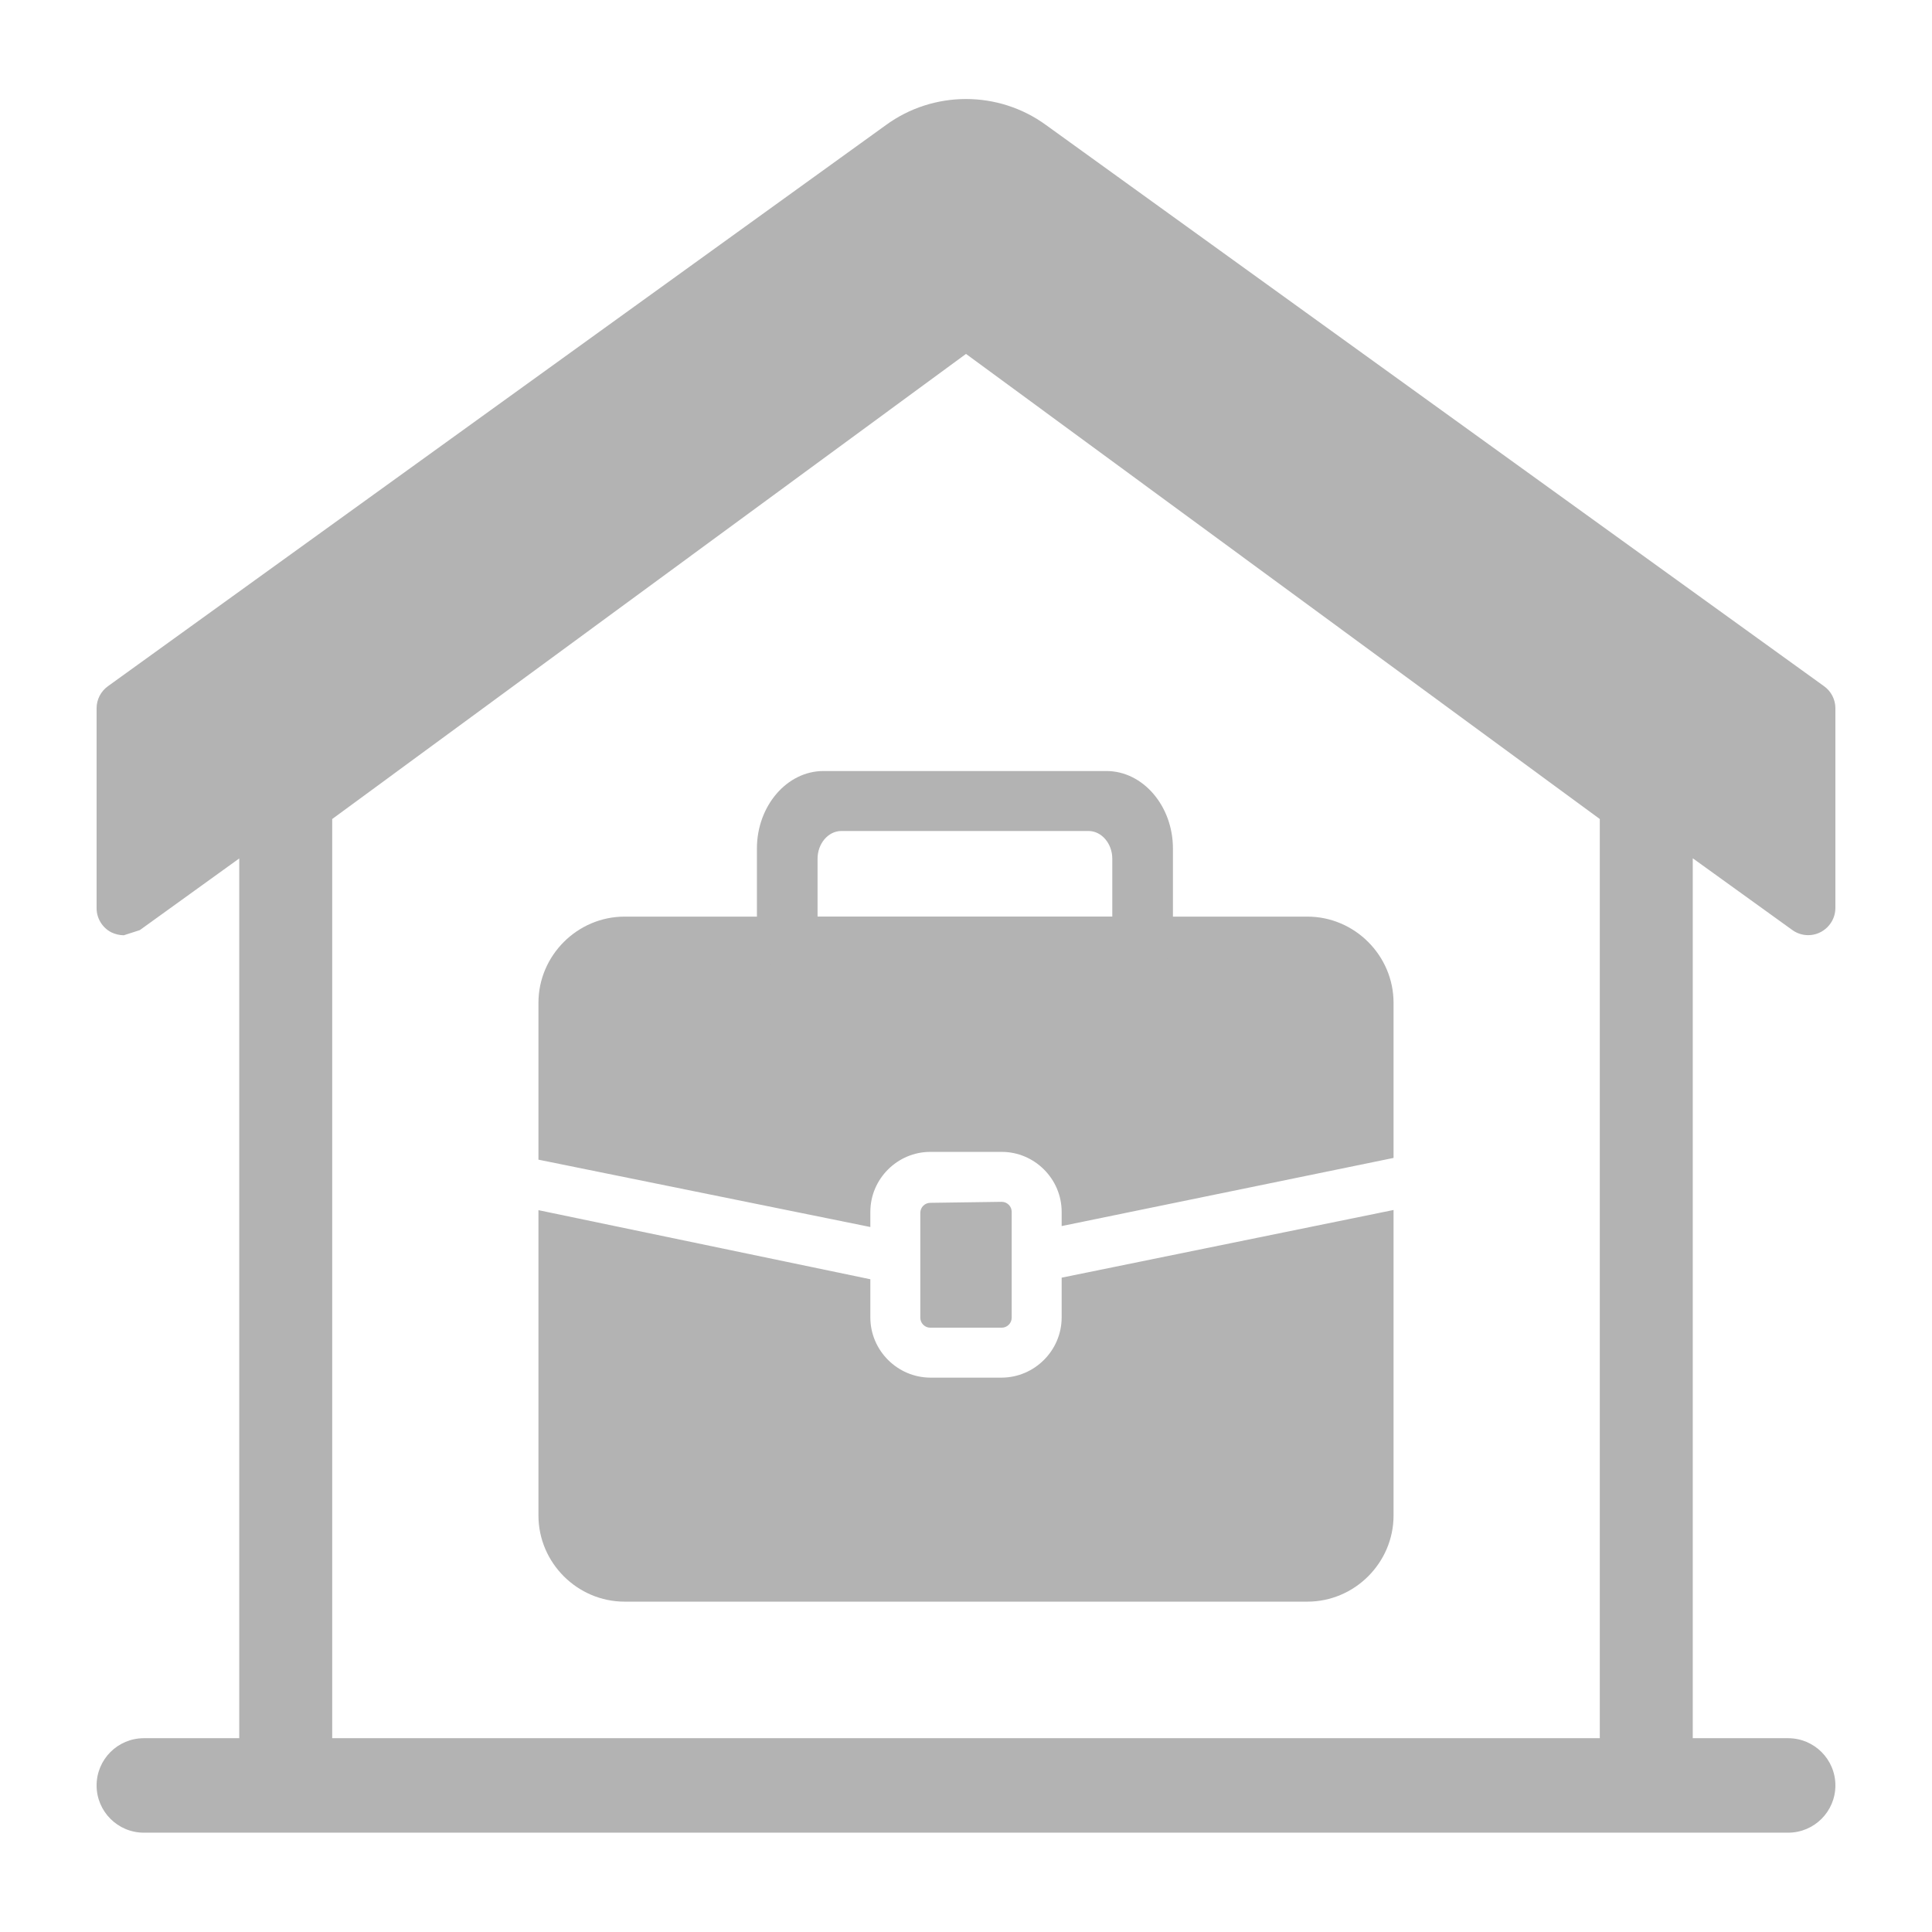 <?xml version="1.0" encoding="UTF-8" standalone="no"?>
<svg xmlns="http://www.w3.org/2000/svg" xmlns:xlink="http://www.w3.org/1999/xlink" xmlns:serif="http://www.serif.com/" width="100%" height="100%" viewBox="0 0 100 100" version="1.1" xml:space="preserve" style="fill-rule:evenodd;clip-rule:evenodd;stroke-linejoin:round;stroke-miterlimit:2;">
  <g id="Ebene5">
    <path d="M87.617,89.969l4.938,-0c1.349,-0 2.445,1.095 2.445,2.445c-0,1.349 -1.096,2.445 -2.445,2.445l-85.11,-0c-1.349,-0 -2.445,-1.096 -2.445,-2.445c-0,-1.35 1.096,-2.445 2.445,-2.445l4.938,-0l-0,-45.536l-5.147,3.71l-0.83,0.267c-0.224,-0.004 -0.445,-0.057 -0.647,-0.154c-0.466,-0.242 -0.76,-0.726 -0.759,-1.252l0,-10.35c0.002,-0.452 0.222,-0.877 0.591,-1.139l40.261,-29.039c2.464,-1.801 5.832,-1.801 8.296,-0l40.261,29.039c0.369,0.262 0.589,0.687 0.591,1.139l-0,10.35c-0.004,0.769 -0.637,1.4 -1.406,1.4c-0.293,-0 -0.578,-0.091 -0.816,-0.261l-5.161,-3.719l0,45.545Zm-4.812,-0l-0,-47.577l-32.805,-24.074l-32.805,24.074l0,47.577l65.61,-0Z" style="fill:#b3b3b3;fill-rule:nonzero;"></path>
    <g>
      <path d="M72.13,62.629l-0,15.813c-0,2.446 -2.013,4.459 -4.46,4.459l-35.34,0c-2.447,0 -4.46,-2.013 -4.46,-4.459l0,-15.804l17.179,3.576l0,1.99c0.007,1.699 1.403,3.095 3.103,3.102l3.696,0c1.7,-0.007 3.096,-1.403 3.103,-3.102l-0,-2.072l17.179,-3.503Zm-23.978,-0.371c-0.284,-0 -0.517,0.233 -0.517,0.517l-0,5.429c-0,0.284 0.233,0.517 0.517,0.517l3.696,0c0.284,0 0.517,-0.233 0.517,-0.517l0,-5.481c0,-0.283 -0.233,-0.517 -0.517,-0.517l-3.696,0.052Zm-20.282,-2.234l0,-8.12c0,-2.446 2.013,-4.46 4.46,-4.46l35.34,0c2.447,0 4.46,2.014 4.46,4.46l-0,8.03l-17.179,3.527l-0,-0.738c-0,-1.702 -1.401,-3.102 -3.103,-3.102l-3.696,-0c-1.702,-0 -3.103,1.4 -3.103,3.102l0,0.787l-17.179,-3.486Z" style="fill:#b3b3b3;"></path>
      <path d="M59.601,50.03l-19.313,-0c-0.609,-0 -1.11,-0.584 -1.11,-1.293l-0,-4.808c-0,-0.005 -0,-0.009 -0,-0.013c-0,-2.199 1.553,-4.008 3.441,-4.008l14.651,0c1.888,0 3.441,1.809 3.441,4.008c0,0.004 0,0.008 0,0.013l0,4.808c0,0.709 -0.501,1.293 -1.11,1.293Zm-17.284,-2.586l15.255,0l-0,-2.997c-0,-0.782 -0.549,-1.428 -1.221,-1.435l-12.813,0c-0.672,0.007 -1.221,0.653 -1.221,1.435l0,2.997Z" style="fill:#b3b3b3;fill-rule:nonzero;"></path>
    </g>
  </g>
</svg>
